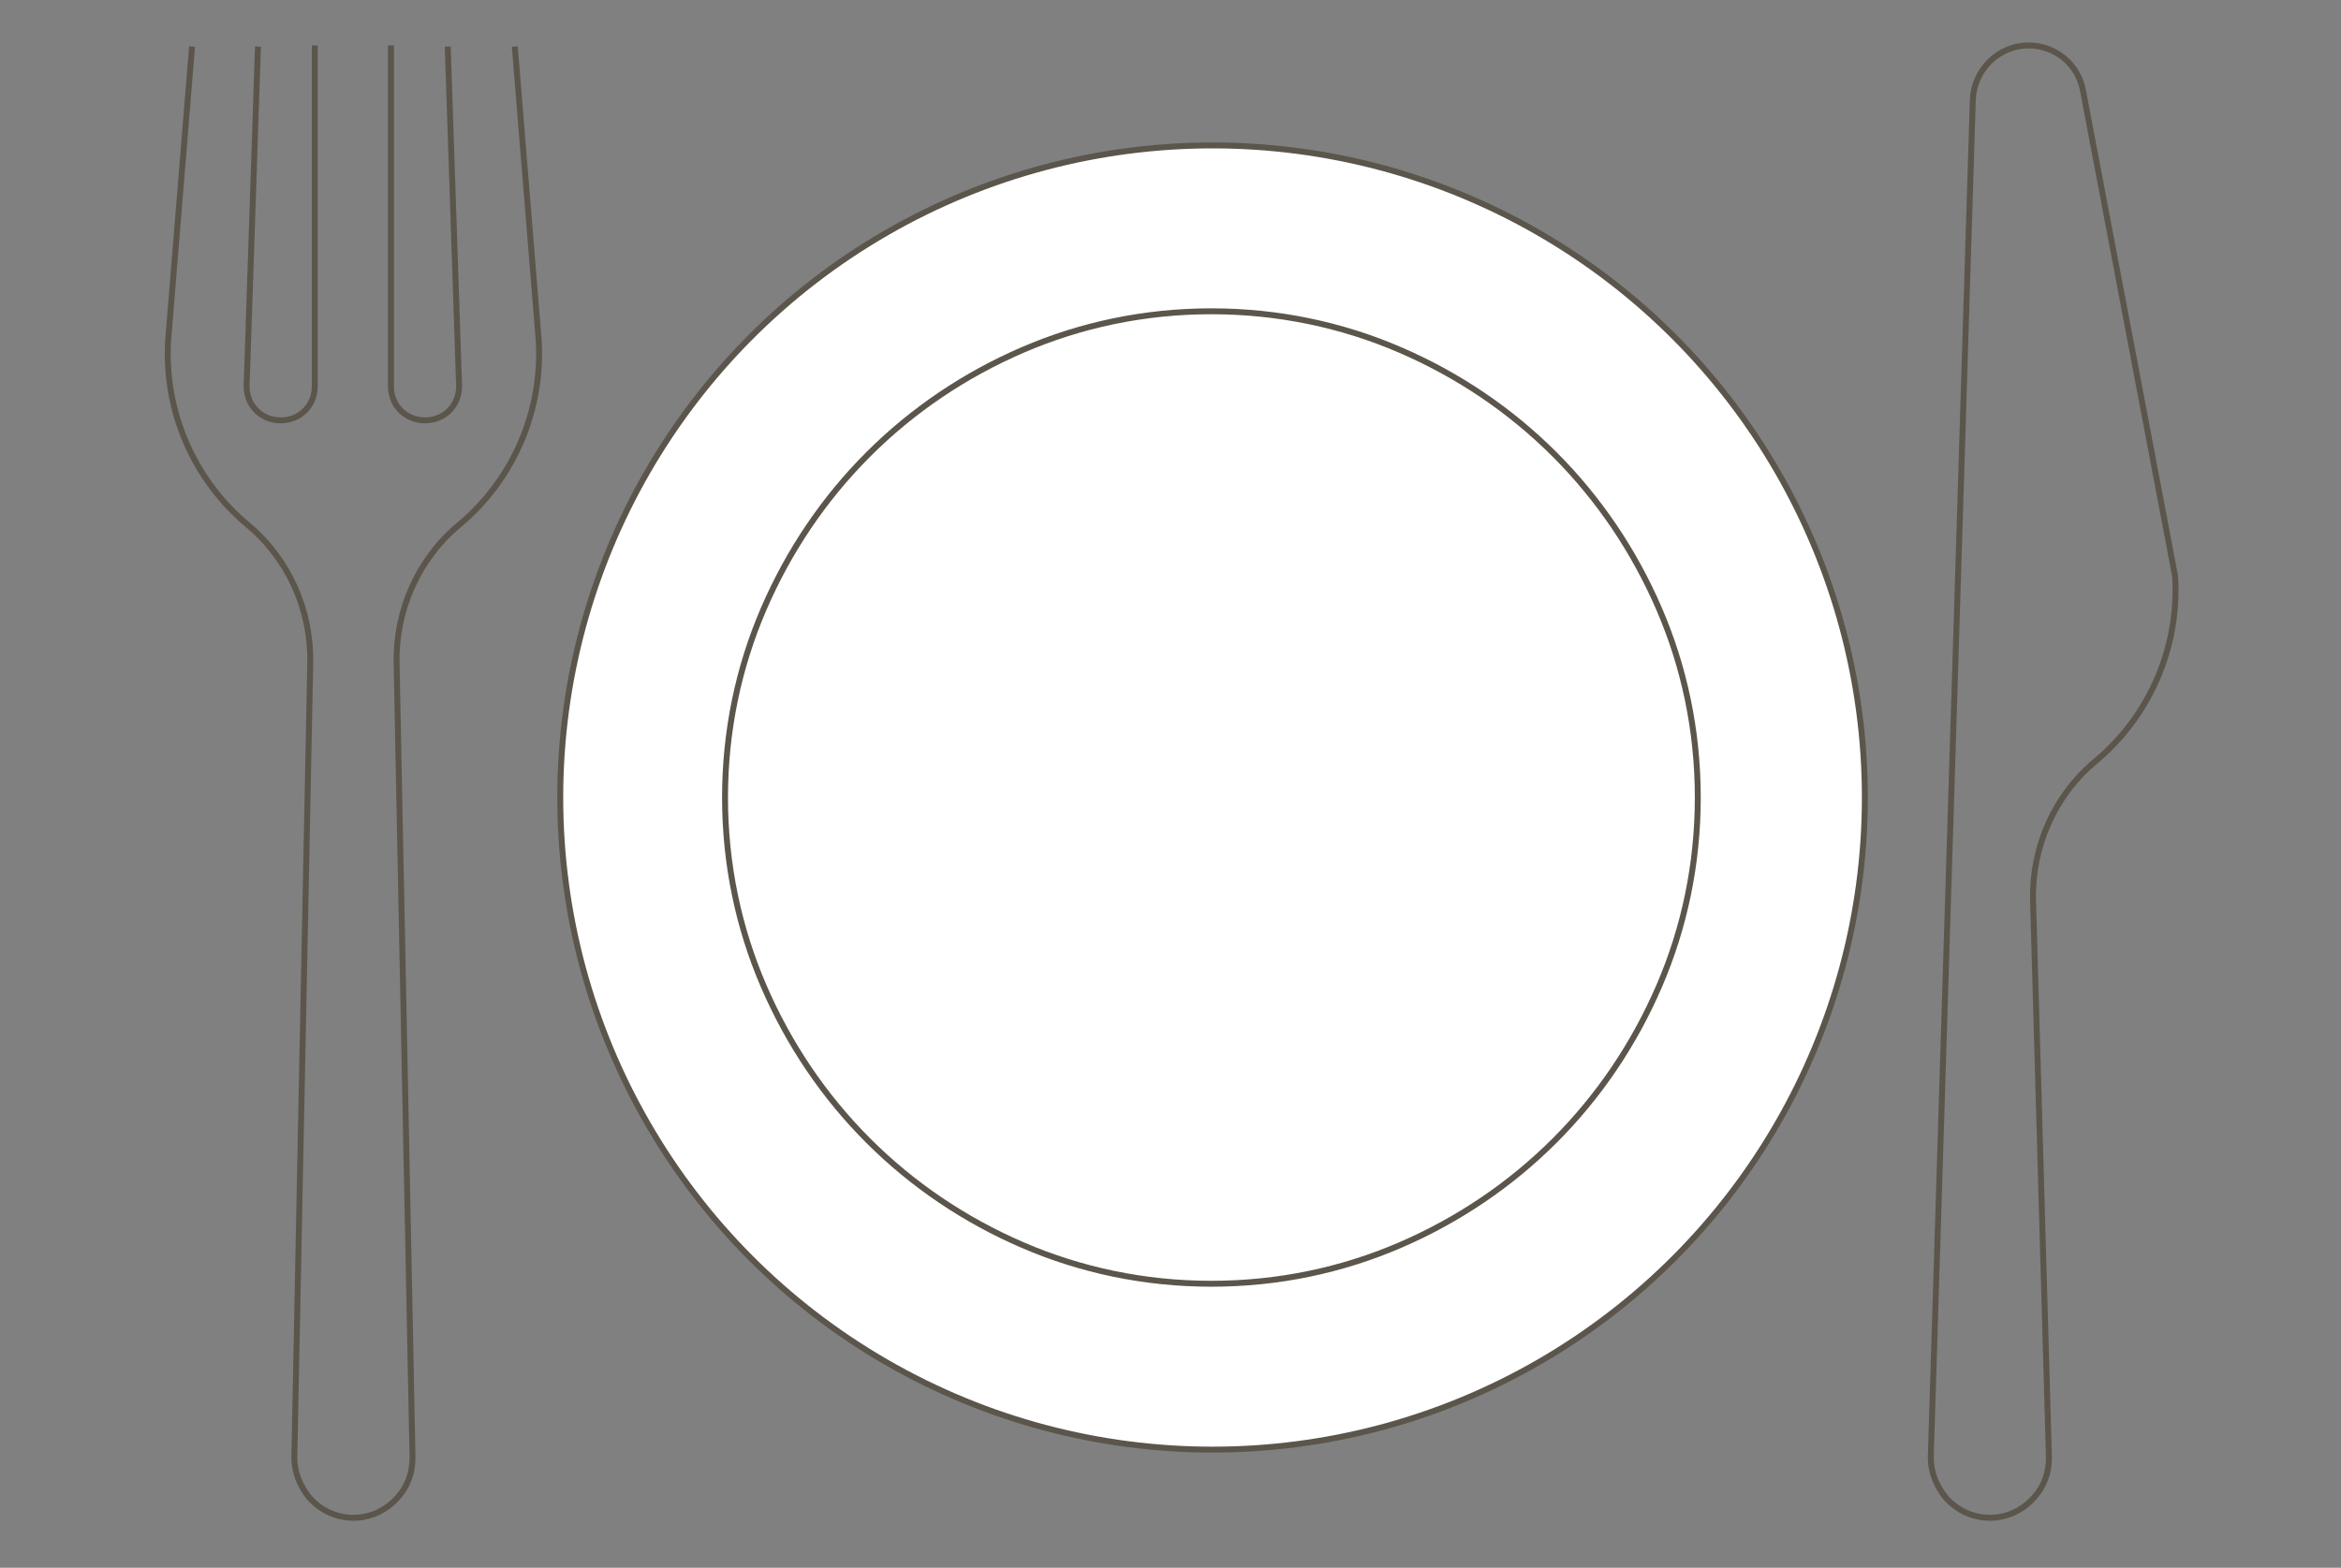<?xml version="1.0" encoding="utf-8"?>
<!-- Generator: Adobe Illustrator 27.8.0, SVG Export Plug-In . SVG Version: 6.00 Build 0)  -->
<svg version="1.1" id="Calque_1" xmlns="http://www.w3.org/2000/svg" xmlns:xlink="http://www.w3.org/1999/xlink" x="0px" y="0px"
	 viewBox="0 0 206 138" style="enable-background:new 0 0 206 138;" xml:space="preserve">
<rect x="0" y="0" width="206" height="138" fill="#808080" stroke="none"/>
<style type="text/css">
	.st0{fill:#FFFFFF;stroke:#5B554B;stroke-width:0.521;stroke-miterlimit:10;}
	.st1{fill:none;stroke:#5B554B;stroke-width:0.521;stroke-miterlimit:10;}
</style>
<circle class="st0" cx="106.7" cy="70.2" r="57.4"/>
<path class="st0" d="M149.4,70.2c0,5.9-1.2,11.5-3.4,16.6s-5.3,9.7-9.2,13.6c-3.9,3.9-8.5,7-13.6,9.2s-10.7,3.4-16.6,3.4
	c-5.9,0-11.5-1.2-16.6-3.4s-9.7-5.3-13.6-9.2c-3.9-3.9-7-8.5-9.2-13.6c-2.2-5.1-3.4-10.7-3.4-16.6c0-5.9,1.2-11.5,3.4-16.6
	c2.2-5.1,5.3-9.7,9.2-13.6s8.5-7,13.6-9.2s10.7-3.4,16.6-3.4c5.9,0,11.5,1.2,16.6,3.4s9.7,5.3,13.6,9.2c3.9,3.9,7,8.5,9.2,13.6
	S149.4,64.3,149.4,70.2z"/>
<path class="st1" d="M45.3,4.1l2.1,25.8c0.4,6.2-2.2,12.3-7,16.3l0,0c-3.6,3-5.6,7.5-5.5,12.2l1.4,69.9c0,1.3-0.4,2.5-1.3,3.5h0
	c-2.1,2.4-5.7,2.4-7.8,0h0c-0.8-1-1.3-2.2-1.3-3.5l1.4-69.9c0.1-4.7-1.9-9.2-5.5-12.2l0,0c-4.8-4-7.4-10.1-7-16.3l2.1-25.8"/>
<path class="st1" d="M191.4,50.7c0.4,6.2-2.2,12.3-7,16.3l0,0c-3.6,3-5.6,7.5-5.5,12.2l1.4,49.1c0,1.3-0.4,2.5-1.3,3.5l0,0
	c-2.1,2.4-5.7,2.4-7.8,0l0,0c-0.8-1-1.3-2.2-1.3-3.5l3.7-119.5c0.1-2.7,2.3-4.8,4.9-4.8l0,0c2.4,0,4.4,1.7,4.8,4L191.4,50.7z"/>
<g>
	<path class="st1" d="M22.7,4.1l-1,29.9c0,1.7,1.3,3,3,3h0c1.7,0,3-1.3,3-3v-30"/>
	<path class="st1" d="M39.4,4.1l1,29.9c0,1.7-1.3,3-3,3h0c-1.7,0-3-1.3-3-3v-30"/>
</g>
</svg>
